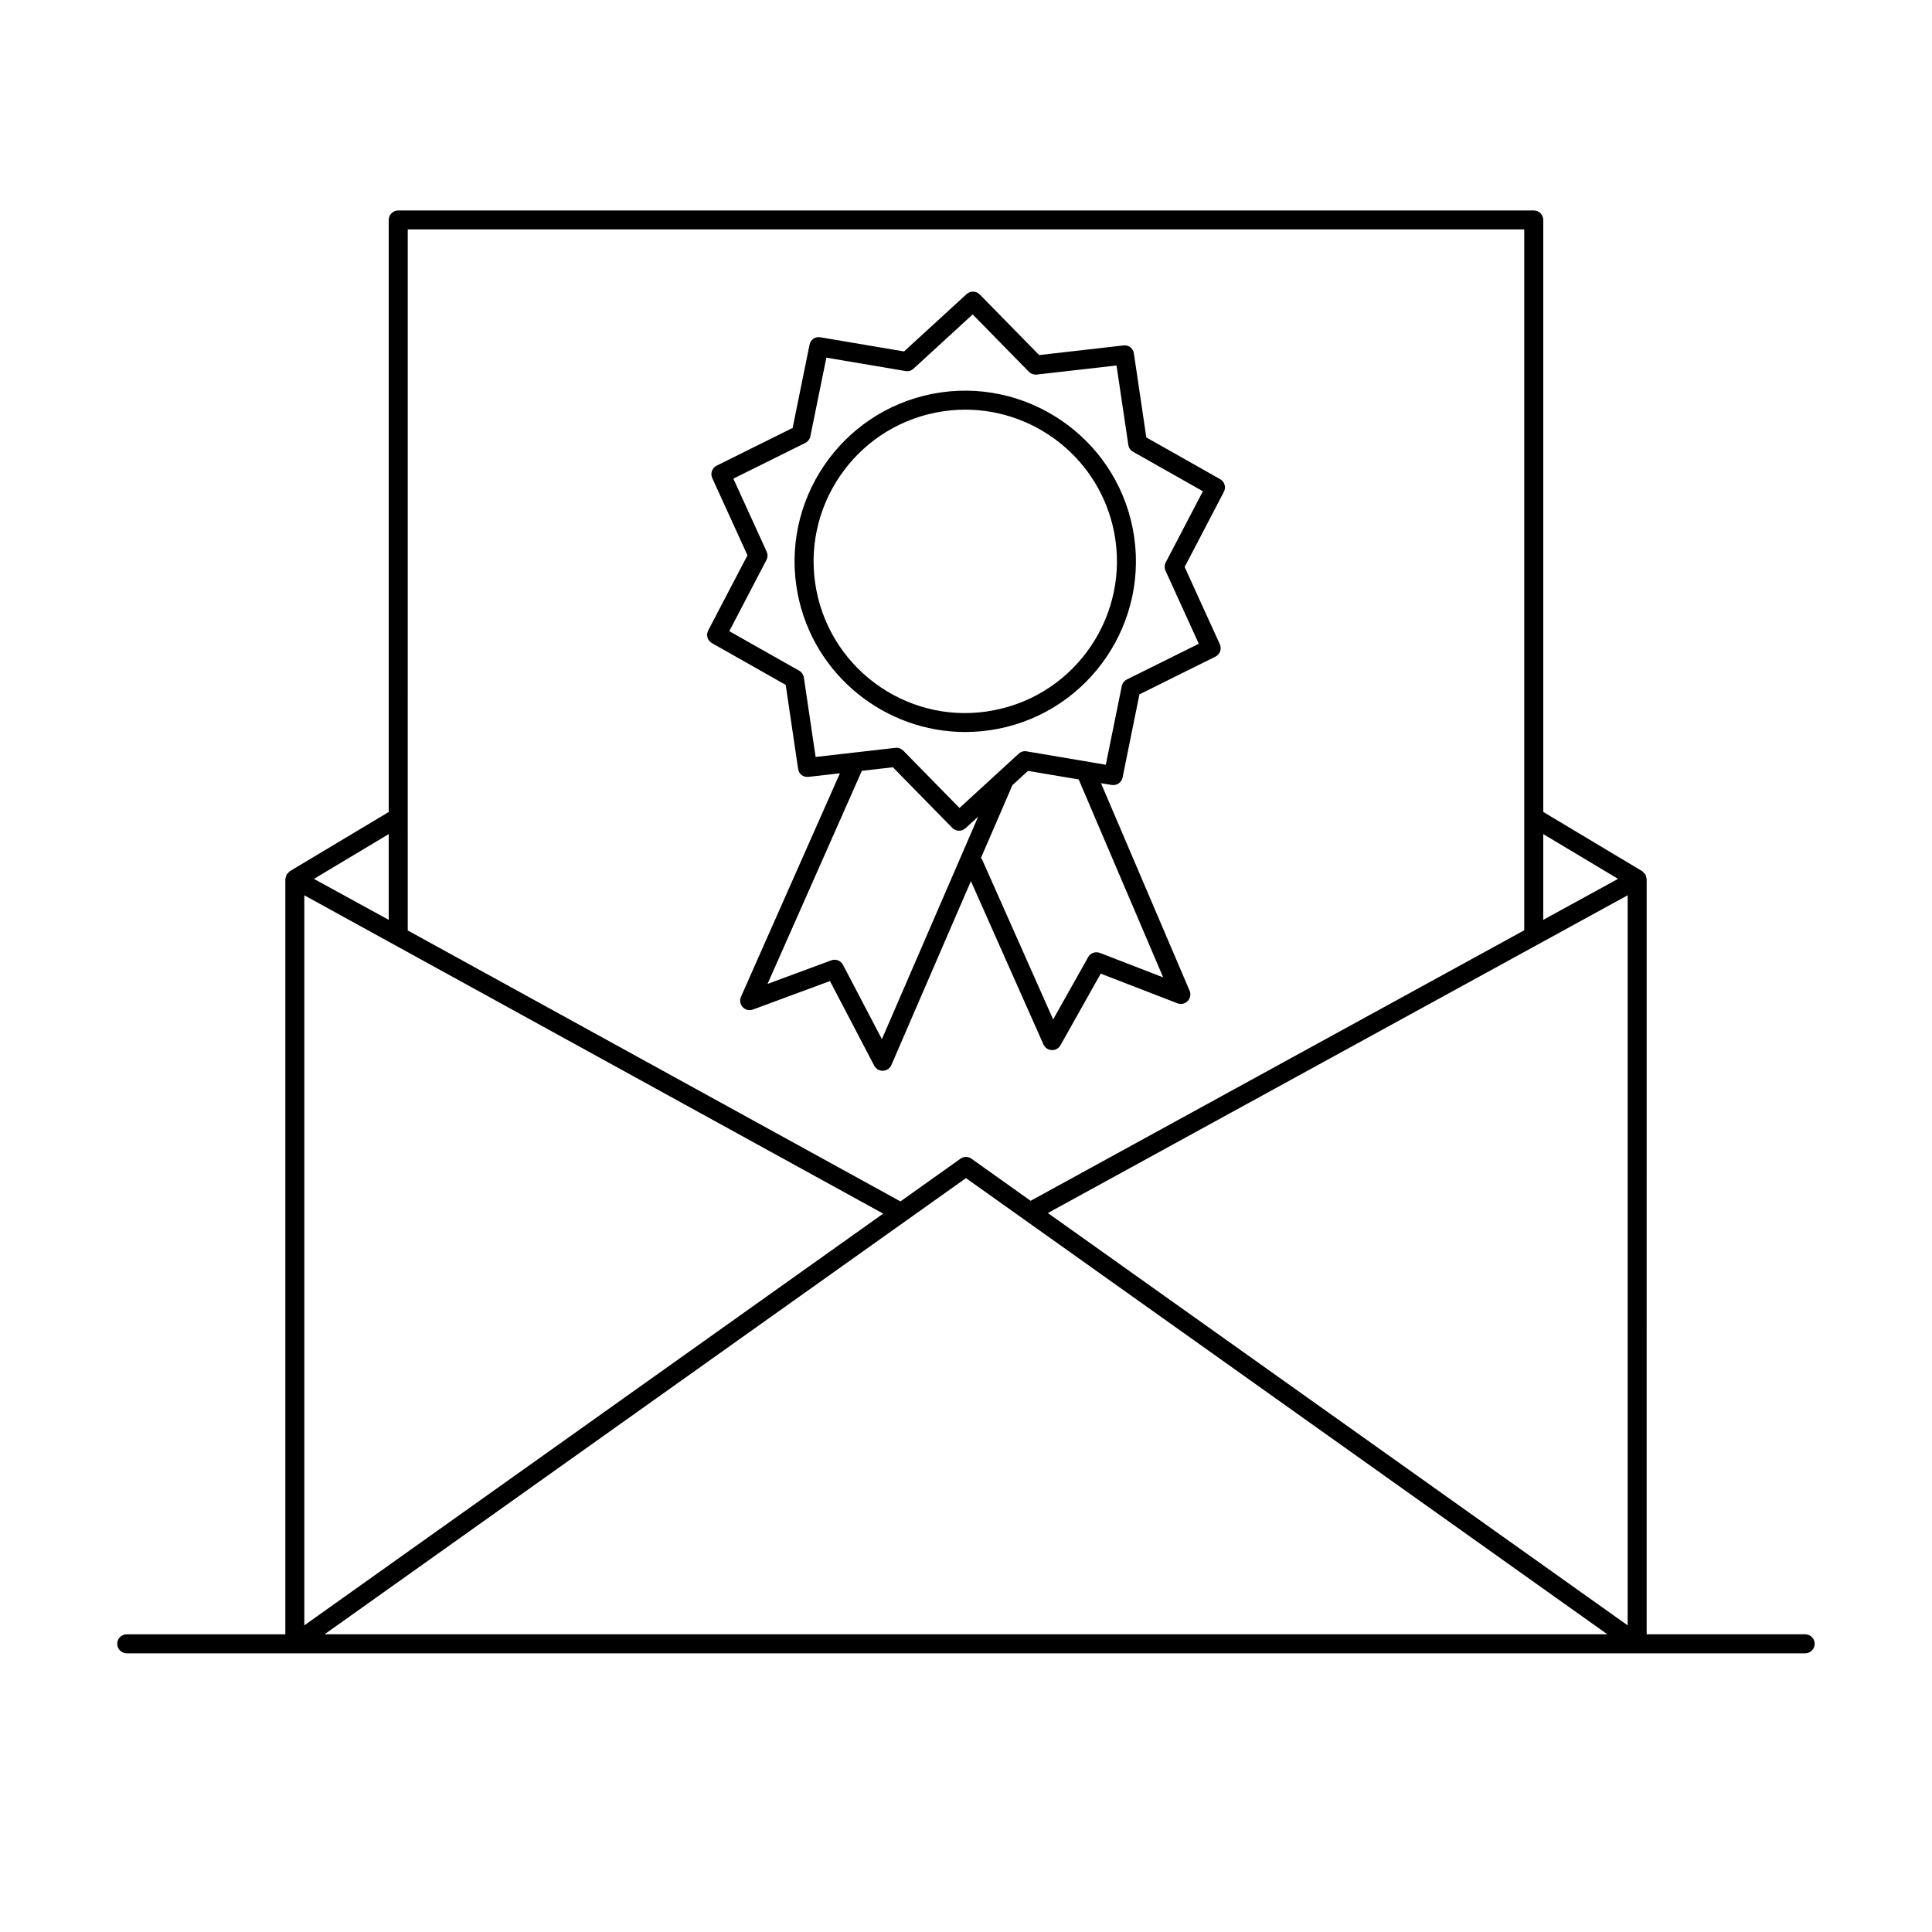 <?xml version="1.0" encoding="UTF-8"?>
<!-- Uploaded to: ICON Repo, www.svgrepo.com, Generator: ICON Repo Mixer Tools -->
<svg fill="#000000" width="800px" height="800px" version="1.1" viewBox="144 144 512 512" xmlns="http://www.w3.org/2000/svg">
 <g>
  <path d="m622.4 577.1h-42.02l0.004-200.09c0-0.23-0.109-0.441-0.172-0.664-0.051-0.191-0.051-0.402-0.152-0.574-0.09-0.16-0.262-0.262-0.395-0.402-0.16-0.18-0.281-0.395-0.492-0.516l-26.188-15.68v-156.88c0-1.391-1.129-2.519-2.519-2.519h-300.93c-1.391 0-2.519 1.129-2.519 2.519v156.89l-26.188 15.68c-0.191 0.109-0.289 0.309-0.441 0.461s-0.332 0.273-0.441 0.453c-0.09 0.172-0.09 0.371-0.152 0.562-0.059 0.223-0.18 0.434-0.18 0.676v200.09h-42.031c-1.391 0-2.519 1.129-2.519 2.519 0 1.391 1.129 2.519 2.519 2.519h444.81c1.391 0 2.519-1.129 2.519-2.519 0-1.391-1.129-2.519-2.519-2.519zm-66.875-184.98 19.82-10.863v193.48l-153.65-109.27zm17.273-15.215-19.82 10.863v-22.73zm-320.74-172.1h295.88v185.73l-130.81 71.691-15.68-11.156c-0.867-0.625-2.047-0.625-2.91 0l-15.91 11.316-130.57-71.805v-11.062l-0.004-18.91zm126 260.82-153.41 109.11v-193.47zm-131.04-100.58v22.73l-19.82-10.863zm-16.988 212.05 169.96-120.88 169.98 120.89h-339.94z"/>
  <path d="m399.79 337.99c2.852 0 5.754-0.273 8.656-0.836 24.484-4.777 40.516-28.566 35.75-53.043-4.777-24.477-28.586-40.496-53.043-35.75-24.484 4.777-40.516 28.566-35.75 53.043 4.215 21.562 23.199 36.586 44.387 36.586zm-7.668-84.68c2.578-0.504 5.16-0.746 7.699-0.746 18.832 0 35.699 13.34 39.438 32.516 4.231 21.754-10.016 42.895-31.77 47.125-21.785 4.324-42.895-10.016-47.137-31.762-4.231-21.762 10.016-42.898 31.77-47.133z"/>
  <path d="m352.22 325.5 3.285 22.238c0.191 1.328 1.258 2.309 2.769 2.137l8.312-0.945-26.219 59.227c-0.414 0.926-0.223 2.004 0.465 2.742 0.707 0.746 1.773 0.996 2.719 0.637l20.395-7.547 11.73 22.418c0.441 0.836 1.301 1.352 2.238 1.352h0.102c0.969-0.039 1.832-0.625 2.215-1.523l21.07-48.727 19.227 43.289c0.383 0.867 1.23 1.449 2.188 1.492h0.121c0.906 0 1.754-0.484 2.195-1.281l10.672-18.984 20.324 7.859c0.938 0.363 2.016 0.133 2.719-0.605 0.707-0.727 0.906-1.812 0.504-2.742l-23.477-54.984 2.832 0.473c1.379 0.203 2.621-0.656 2.891-1.984l4.465-22.027 20.133-9.996c1.219-0.605 1.734-2.066 1.168-3.305l-9.32-20.453 10.398-19.922c0.625-1.211 0.191-2.691-0.996-3.356l-19.559-11.062-3.293-22.238c-0.211-1.34-1.289-2.316-2.769-2.137l-22.34 2.551-15.73-16.051c-0.957-0.977-2.508-1.02-3.508-0.09l-16.57 15.18-22.156-3.75c-1.461-0.25-2.621 0.645-2.891 1.984l-4.473 22.035-20.133 9.996c-1.219 0.605-1.734 2.066-1.168 3.305l9.332 20.453-10.41 19.922c-0.625 1.211-0.191 2.691 0.996 3.356zm25.492 93.891-10.309-19.699c-0.594-1.129-1.945-1.633-3.113-1.188l-16.887 6.246 25-56.477 8.223-0.938 15.738 16.062c0.492 0.504 1.148 0.754 1.805 0.754 0.613 0 1.219-0.223 1.703-0.664l3.356-3.074zm74.543-16.375-16.777-6.488c-1.148-0.434-2.5 0.02-3.102 1.117l-9.281 16.516-18.895-42.531c-0.051-0.121-0.191-0.141-0.25-0.242l8.352-19.316 4.133-3.777 13.43 2.266zm-105.14-110.61c0.352-0.684 0.383-1.5 0.059-2.207l-8.828-19.355 19.055-9.461c0.695-0.352 1.188-0.996 1.352-1.754l4.242-20.848 20.969 3.547c0.816 0.152 1.551-0.102 2.125-0.625l15.68-14.379 14.895 15.195c0.555 0.555 1.309 0.816 2.086 0.746l21.141-2.41 3.125 21.039c0.109 0.766 0.574 1.441 1.25 1.824l18.512 10.469-9.844 18.852c-0.352 0.684-0.383 1.5-0.059 2.207l8.816 19.355-19.055 9.461c-0.695 0.352-1.188 0.996-1.352 1.754l-4.231 20.848-20.969-3.547c-0.836-0.141-1.551 0.102-2.125 0.625l-15.68 14.379-14.902-15.195c-0.484-0.484-1.129-0.754-1.805-0.754-0.102 0-0.191 0-0.281 0.012l-21.141 2.418-3.113-21.039c-0.109-0.766-0.574-1.441-1.25-1.824l-18.52-10.469z"/>
 </g>
</svg>